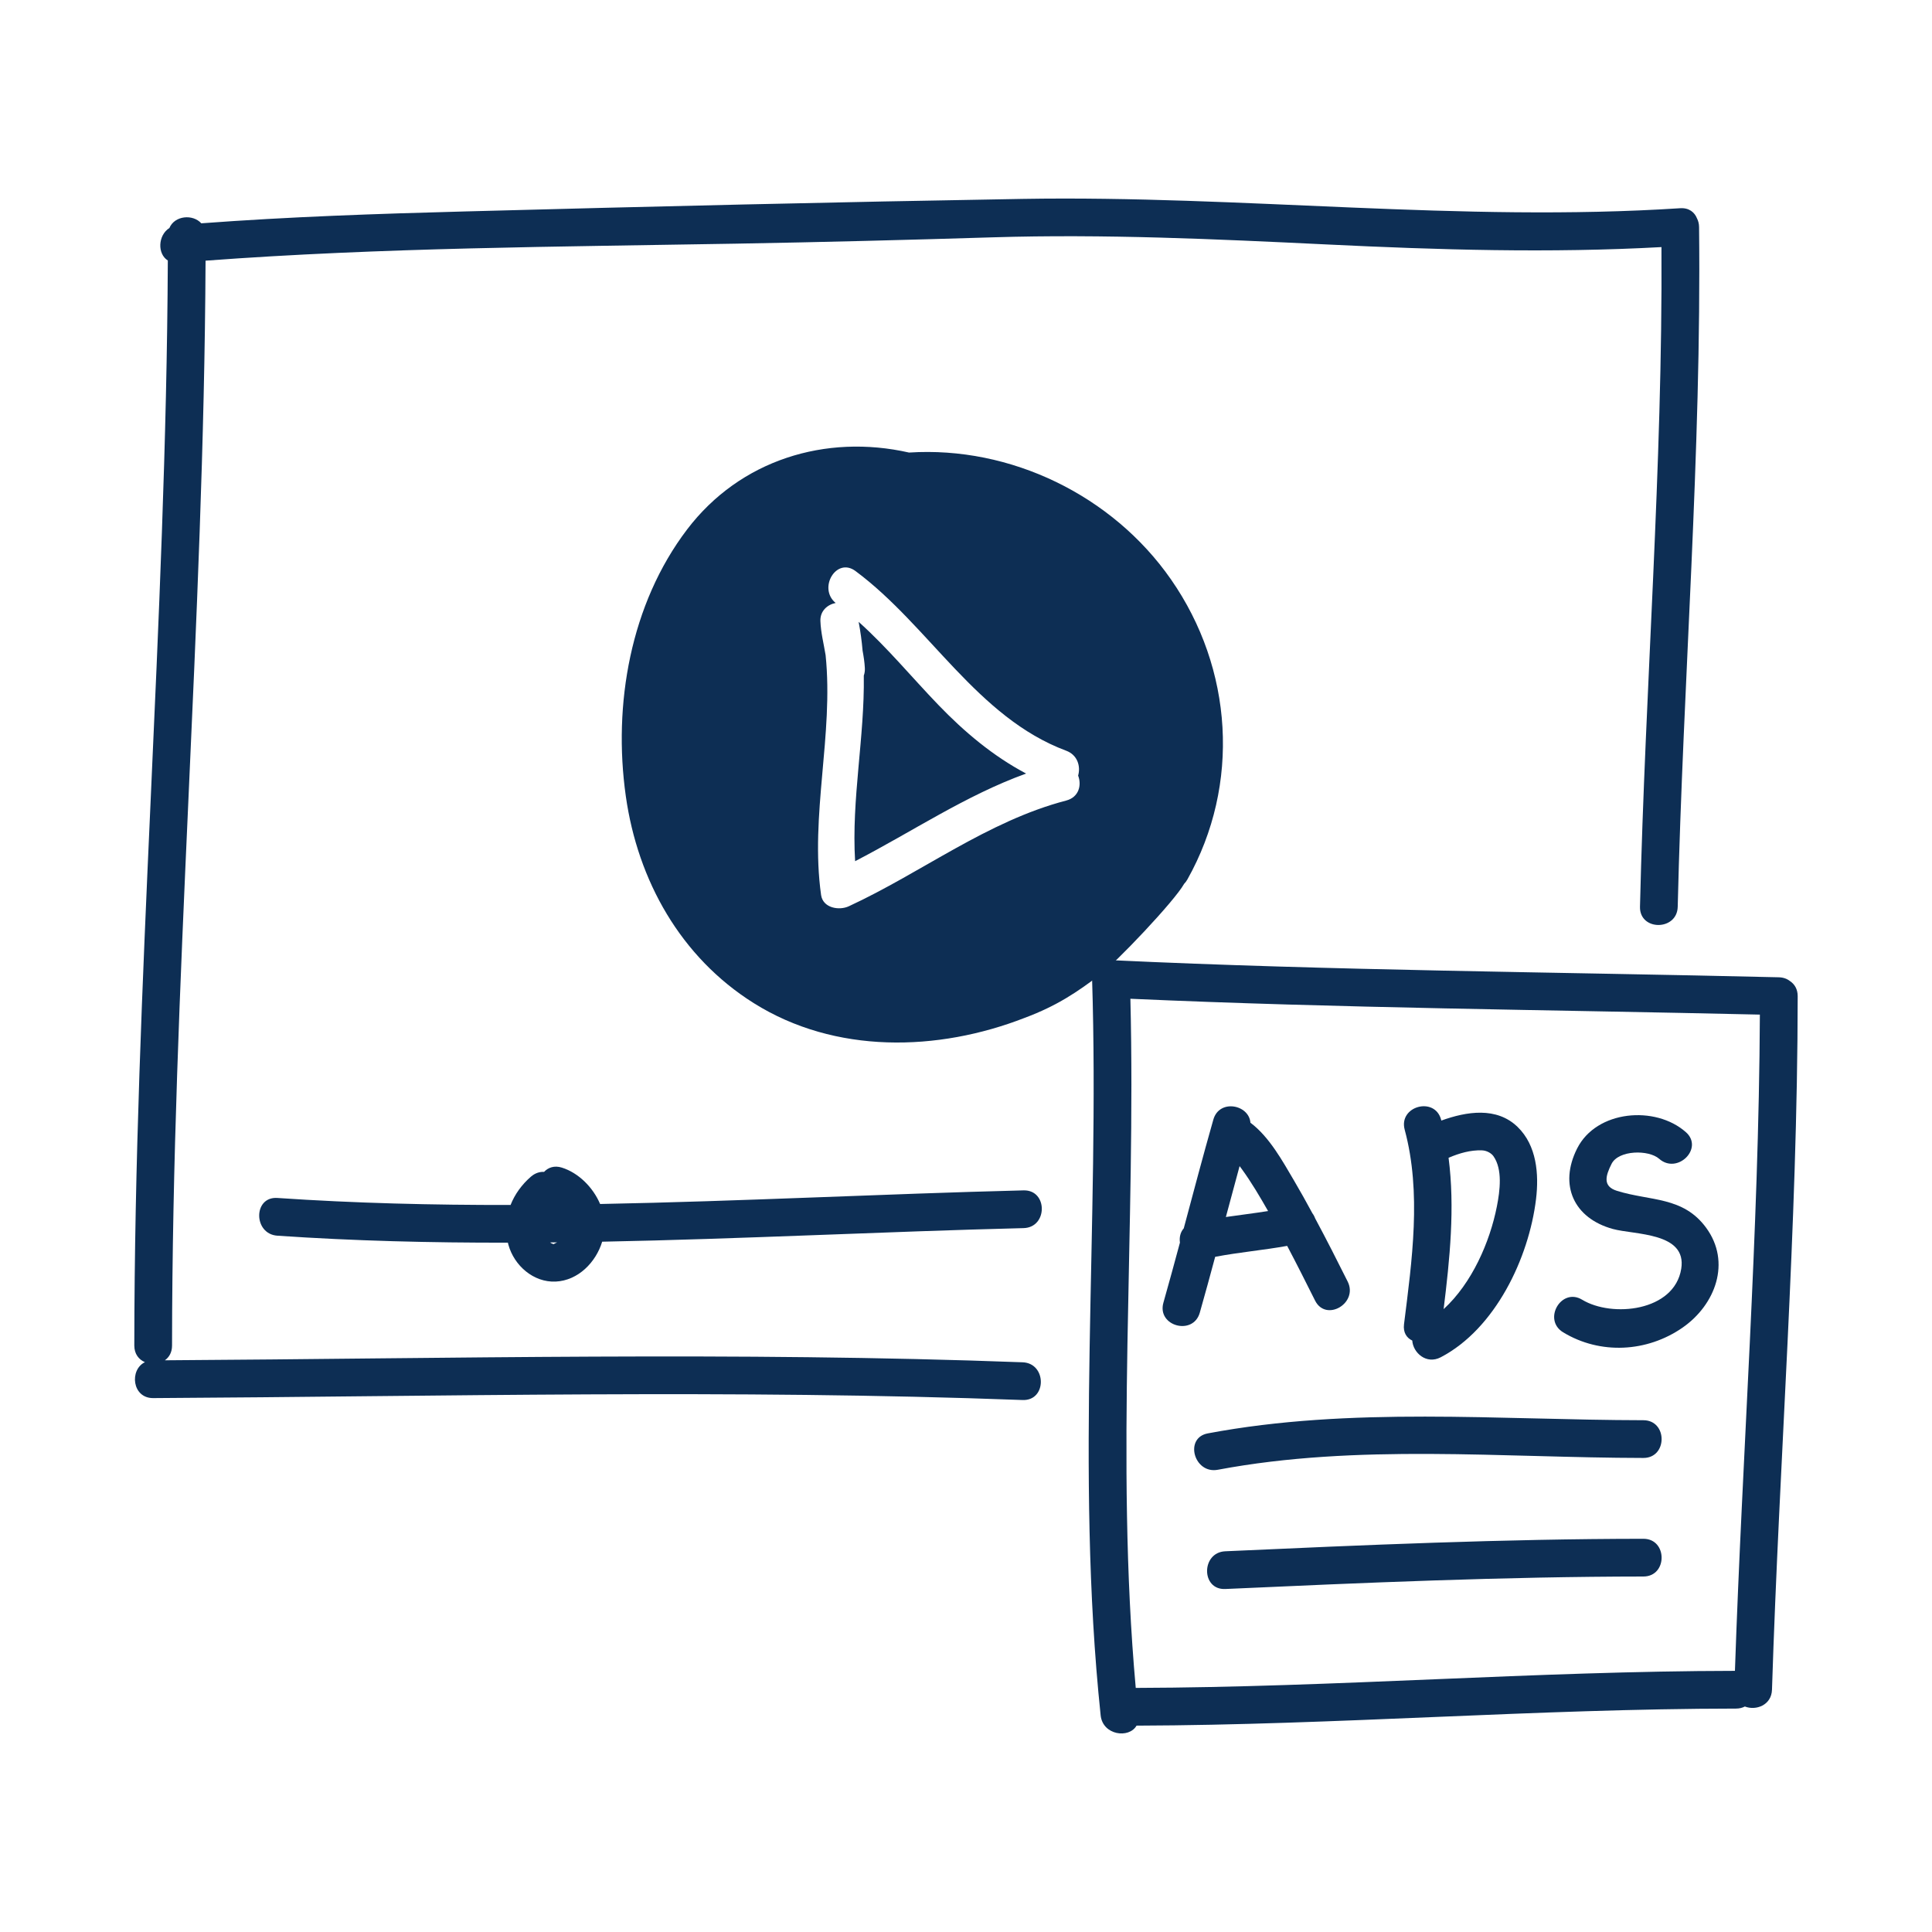 <svg width="512" height="512" viewBox="0 0 512 512" fill="none" xmlns="http://www.w3.org/2000/svg">
<path fill-rule="evenodd" clip-rule="evenodd" d="M313.813 234.218C314.126 233.9 314.413 233.521 314.665 233.072C328.817 207.892 326.765 177.162 310.325 153.552C294.798 131.24 267.764 118.182 240.905 119.931C218.796 114.921 196.104 121.892 182.104 140.292C167.055 160.071 162.415 186.722 165.844 210.972C169.006 233.351 180.384 253.671 199.744 265.831C221.31 279.381 248.5 278.727 271.58 269.733C280.242 266.497 285.572 262.805 291.31 258.479C295.675 255.192 311.212 238.862 313.81 234.219L313.813 234.218ZM248.657 186.79C255.606 194.011 263.194 200.372 271.933 205.001C255.936 210.771 241.725 220.421 226.614 228.222C225.615 211.81 229.155 195.431 228.915 179.032C229.126 178.452 229.234 177.793 229.194 177.032C229.115 175.482 228.876 173.953 228.594 172.432C228.377 169.881 228.033 167.331 227.545 164.792C235.106 171.561 241.646 179.511 248.657 186.79ZM282.558 198.95C285.585 200.081 286.415 203.11 285.714 205.542C286.694 208.062 285.925 211.271 282.556 212.151C261.624 217.631 244.345 231.19 224.945 240.171C222.365 241.362 218.086 240.651 217.595 237.181C214.626 216.042 220.956 194.671 218.796 173.632C218.306 170.621 217.525 167.652 217.415 164.562C217.325 161.902 219.266 160.231 221.454 159.792C216.716 155.911 221.615 147.54 226.714 151.331C246.286 165.861 258.946 190.151 282.558 198.95Z" fill="#0D2E54"/>
<path fill-rule="evenodd" clip-rule="evenodd" d="M271.005 361.021C195.257 358.181 119.466 360.033 43.694 360.492C44.815 359.691 45.594 358.402 45.594 356.592C45.657 260.681 54.033 164.991 54.475 69.081C101.235 65.591 148.274 65.401 195.134 64.571C217.834 64.171 240.513 63.592 263.205 62.891C292.695 61.991 322.154 63.362 351.603 64.782C381.175 66.221 410.724 67.112 440.304 65.481C440.646 123.8 435.993 182.01 434.614 240.301C434.464 246.75 444.464 246.731 444.613 240.301C446.035 180.24 450.943 120.28 450.273 60.181C450.263 59.301 450.064 58.541 449.733 57.901C449.093 56.26 447.614 55.031 445.273 55.181C387.114 58.959 329.133 51.731 270.963 52.711C221.764 53.541 172.523 54.711 123.323 56.031C99.995 56.65 76.634 57.44 53.343 59.18C51.105 56.69 46.282 57.111 44.894 60.419C41.835 62.36 41.673 67.29 44.474 69.03C44.035 164.96 35.654 260.659 35.593 356.59C35.595 358.85 36.814 360.311 38.404 360.99C34.265 362.99 34.984 370.541 40.593 370.51C117.394 370.08 194.224 368.141 271.003 371.02C277.456 371.262 277.434 361.262 271.005 361.021Z" fill="#0D2E54"/>
<path fill-rule="evenodd" clip-rule="evenodd" d="M146.896 329.732C146.447 329.662 146.115 329.511 145.775 329.261C146.396 329.251 147.015 329.251 147.636 329.241C147.087 329.521 146.585 329.682 146.896 329.732ZM271.255 315.461C233.857 316.402 196.444 318.361 159.034 319.072C157.147 314.623 153.274 310.802 148.905 309.431C146.907 308.8 145.274 309.402 144.194 310.552C143.026 310.501 141.805 310.872 140.694 311.831C138.276 313.931 136.424 316.501 135.305 319.331C114.707 319.36 94.104 318.872 73.504 317.472C67.065 317.031 67.104 327.033 73.504 327.472C93.863 328.863 114.234 329.351 134.594 329.322C134.647 329.502 134.674 329.681 134.725 329.851C136.246 335.392 141.385 339.902 147.264 339.632C153.205 339.351 157.905 334.552 159.584 329.062C196.813 328.341 234.045 326.392 271.254 325.462C277.696 325.301 277.706 315.303 271.255 315.461Z" fill="#0D2E54"/>
<path fill-rule="evenodd" clip-rule="evenodd" d="M459.776 442.793C406.805 442.861 353.944 447.152 300.985 447.313C295.516 386.583 301.065 325.543 299.565 264.681C355.126 267.171 410.774 267.601 466.384 268.882C466.104 326.891 461.745 384.822 459.776 442.793ZM474.405 260.03C473.645 259.421 472.645 259.02 471.405 258.991C412.415 257.581 353.366 257.231 294.415 254.45C292.667 254.37 291.395 255.052 290.595 256.091C289.847 256.89 289.376 258.011 289.415 259.452C291.468 324.482 284.876 389.723 291.685 454.592C292.238 459.862 299.206 460.803 301.195 457.313C354.187 457.143 407.066 452.842 460.066 452.793C460.976 452.791 461.755 452.582 462.406 452.242C465.328 453.392 469.466 451.912 469.595 447.793C471.536 386.522 476.365 325.303 476.406 263.991C476.405 262.142 475.586 260.821 474.405 260.03Z" fill="#0D2E54"/>
<path fill-rule="evenodd" clip-rule="evenodd" d="M336.056 320.941C332.335 321.531 328.595 321.982 324.867 322.521C326.066 318.021 327.287 313.521 328.506 309.033C328.748 309.342 328.955 309.623 329.116 309.851C331.677 313.381 333.896 317.162 336.056 320.941ZM317.956 347.881C319.356 342.951 320.706 338.012 322.034 333.072C328.356 331.861 334.786 331.312 341.114 330.172C343.647 334.973 346.085 339.822 348.505 344.662C351.396 350.432 360.014 345.373 357.146 339.623C354.357 334.031 351.525 328.473 348.576 322.973C348.386 322.452 348.127 321.963 347.795 321.522C346.217 318.602 344.606 315.704 342.926 312.852C339.897 307.721 336.416 301.303 331.377 297.532C330.998 292.702 323.115 291.173 321.547 296.714C318.828 306.282 316.276 315.913 313.707 325.523C312.799 326.552 312.496 327.945 312.695 329.304C311.266 334.613 309.815 339.933 308.315 345.224C306.546 351.441 316.194 354.072 317.956 347.881Z" fill="#0D2E54"/>
<path fill-rule="evenodd" clip-rule="evenodd" d="M384.017 306.771C386.765 305.601 389.685 304.761 392.685 304.851C394.187 304.902 395.315 305.751 395.765 306.382C398.235 309.851 397.514 315.542 396.685 319.732C394.837 329.111 390.095 340.062 382.576 346.931C384.207 333.681 385.605 320.062 383.886 306.822C383.927 306.803 383.976 306.793 384.017 306.771ZM374.266 355.262C374.476 358.492 377.995 361.682 381.806 359.692C396.286 352.133 405.185 333.352 407.066 317.772C407.867 311.131 407.246 303.553 402.175 298.643C396.626 293.262 388.665 294.543 381.965 296.963C381.937 296.883 381.925 296.793 381.905 296.713C380.227 290.492 370.575 293.133 372.255 299.373C376.766 316.082 374.185 334.072 372.075 350.963C371.806 353.152 372.806 354.582 374.266 355.262Z" fill="#0D2E54"/>
<path fill-rule="evenodd" clip-rule="evenodd" d="M452.126 325.342C446.017 317.022 437.345 318.342 428.505 315.582C424.687 314.391 425.476 311.613 427.086 308.422C428.946 304.752 436.915 304.643 439.694 307.092C444.505 311.342 451.614 304.293 446.764 300.022C438.674 292.881 423.085 294.204 417.964 304.342C413.045 314.092 417.114 322.842 427.384 325.682C433.205 327.282 447.104 326.522 445.545 336.243C443.733 347.573 427.174 349.223 419.295 344.444C413.764 341.083 408.744 349.733 414.244 353.073C424.086 359.052 436.504 358.364 445.914 351.823C454.606 345.771 458.854 334.492 452.126 325.342Z" fill="#0D2E54"/>
<path fill-rule="evenodd" clip-rule="evenodd" d="M435.517 376.373C397.128 376.322 358.066 372.713 320.076 379.863C313.748 381.052 316.434 390.691 322.735 389.502C359.765 382.541 398.095 386.322 435.514 386.373C441.956 386.381 441.954 376.383 435.517 376.373Z" fill="#0D2E54"/>
<path fill-rule="evenodd" clip-rule="evenodd" d="M435.517 407.793C398.556 407.822 361.626 409.432 324.716 411.104C318.296 411.391 318.265 421.393 324.716 421.102C361.626 419.432 398.556 417.823 435.514 417.793C441.956 417.791 441.954 407.793 435.517 407.793Z" fill="#0D2E54"/>
</svg>
